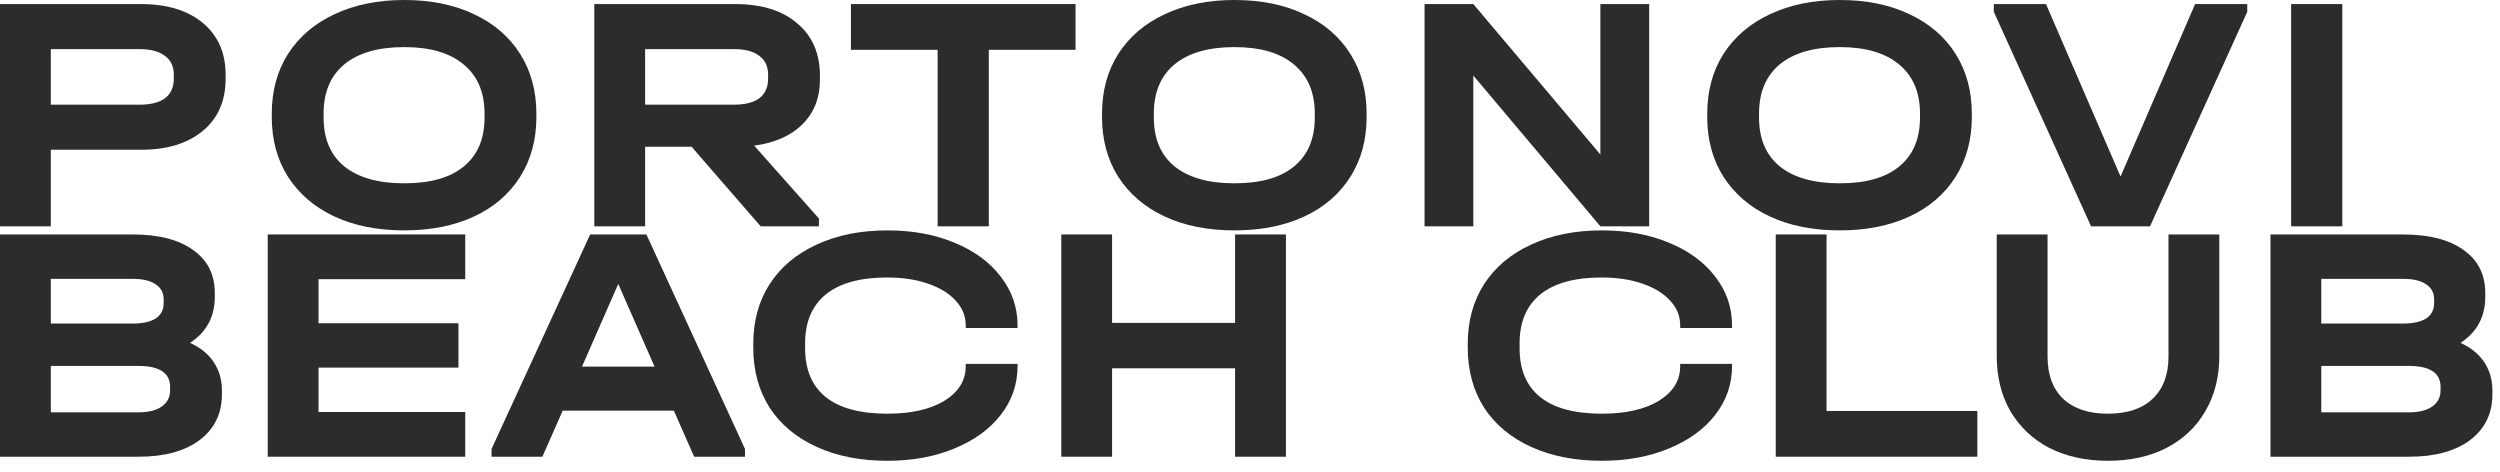 <?xml version="1.0" encoding="UTF-8"?> <svg xmlns="http://www.w3.org/2000/svg" width="143" height="27" viewBox="0 0 143 27" fill="none"> <path d="M8.062 0.233C9.561 0.233 10.743 0.594 11.609 1.318C12.474 2.041 12.907 3.03 12.907 4.283V4.496C12.907 5.762 12.474 6.757 11.609 7.481C10.743 8.204 9.561 8.566 8.062 8.566H2.907V12.946H0V0.233H8.062ZM7.985 5.988C8.618 5.988 9.102 5.866 9.438 5.62C9.774 5.362 9.942 4.987 9.942 4.496V4.283C9.942 3.805 9.774 3.443 9.438 3.198C9.102 2.939 8.618 2.81 7.985 2.81H2.907V5.988H7.985Z" fill="#2C2C2C"></path> <path d="M23.123 13.178C21.598 13.178 20.267 12.914 19.13 12.384C17.993 11.854 17.108 11.098 16.475 10.116C15.855 9.135 15.545 7.991 15.545 6.686V6.512C15.545 5.207 15.855 4.063 16.475 3.081C17.108 2.1 17.993 1.344 19.13 0.814C20.28 0.271 21.611 0 23.123 0C24.647 0 25.978 0.271 27.115 0.814C28.252 1.344 29.131 2.1 29.751 3.081C30.371 4.063 30.681 5.207 30.681 6.512V6.686C30.681 7.991 30.371 9.135 29.751 10.116C29.131 11.098 28.252 11.854 27.115 12.384C25.978 12.914 24.647 13.178 23.123 13.178ZM23.123 10.485C24.621 10.485 25.758 10.162 26.534 9.516C27.322 8.87 27.716 7.939 27.716 6.725V6.492C27.716 5.278 27.315 4.341 26.514 3.682C25.726 3.023 24.596 2.694 23.123 2.694C21.637 2.694 20.493 3.023 19.692 3.682C18.904 4.341 18.51 5.278 18.51 6.492V6.725C18.51 7.939 18.904 8.87 19.692 9.516C20.493 10.162 21.637 10.485 23.123 10.485Z" fill="#2C2C2C"></path> <path d="M46.901 4.554C46.901 5.588 46.572 6.434 45.913 7.093C45.267 7.752 44.343 8.165 43.141 8.333L46.843 12.5V12.946H43.51L39.556 8.392H36.901V12.946H33.994V0.233H42.056C43.568 0.233 44.75 0.601 45.603 1.337C46.468 2.061 46.901 3.062 46.901 4.341V4.554ZM43.936 4.283C43.936 3.805 43.768 3.443 43.432 3.198C43.109 2.939 42.625 2.81 41.979 2.81H36.901V5.988H41.979C42.612 5.988 43.096 5.866 43.432 5.62C43.768 5.362 43.936 4.987 43.936 4.496V4.283Z" fill="#2C2C2C"></path> <path d="M48.672 2.849V0.233H61.521V2.849H56.56V12.946H53.633V2.849H48.672Z" fill="#2C2C2C"></path> <path d="M70.612 13.178C69.088 13.178 67.757 12.914 66.62 12.384C65.483 11.854 64.598 11.098 63.965 10.116C63.345 9.135 63.035 7.991 63.035 6.686V6.512C63.035 5.207 63.345 4.063 63.965 3.081C64.598 2.1 65.483 1.344 66.62 0.814C67.77 0.271 69.101 0 70.612 0C72.137 0 73.468 0.271 74.605 0.814C75.742 1.344 76.62 2.1 77.24 3.081C77.861 4.063 78.171 5.207 78.171 6.512V6.686C78.171 7.991 77.861 9.135 77.24 10.116C76.62 11.098 75.742 11.854 74.605 12.384C73.468 12.914 72.137 13.178 70.612 13.178ZM70.612 10.485C72.111 10.485 73.248 10.162 74.023 9.516C74.811 8.87 75.205 7.939 75.205 6.725V6.492C75.205 5.278 74.805 4.341 74.004 3.682C73.216 3.023 72.085 2.694 70.612 2.694C69.126 2.694 67.983 3.023 67.182 3.682C66.394 4.341 66 5.278 66 6.492V6.725C66 7.939 66.394 8.87 67.182 9.516C67.983 10.162 69.126 10.485 70.612 10.485Z" fill="#2C2C2C"></path> <path d="M94.333 0.233V12.946H91.542L84.274 4.322V12.946H81.484V0.233H84.274L91.542 8.837V0.233H94.333Z" fill="#2C2C2C"></path> <path d="M105.231 13.178C103.706 13.178 102.376 12.914 101.239 12.384C100.102 11.854 99.217 11.098 98.584 10.116C97.963 9.135 97.653 7.991 97.653 6.686V6.512C97.653 5.207 97.963 4.063 98.584 3.081C99.217 2.1 100.102 1.344 101.239 0.814C102.388 0.271 103.719 0 105.231 0C106.755 0 108.086 0.271 109.223 0.814C110.36 1.344 111.239 2.1 111.859 3.081C112.479 4.063 112.789 5.207 112.789 6.512V6.686C112.789 7.991 112.479 9.135 111.859 10.116C111.239 11.098 110.36 11.854 109.223 12.384C108.086 12.914 106.755 13.178 105.231 13.178ZM105.231 10.485C106.73 10.485 107.867 10.162 108.642 9.516C109.43 8.87 109.824 7.939 109.824 6.725V6.492C109.824 5.278 109.423 4.341 108.622 3.682C107.834 3.023 106.704 2.694 105.231 2.694C103.745 2.694 102.602 3.023 101.801 3.682C101.012 4.341 100.618 5.278 100.618 6.492V6.725C100.618 7.939 101.012 8.87 101.801 9.516C102.602 10.162 103.745 10.485 105.231 10.485Z" fill="#2C2C2C"></path> <path d="M128.543 0.233V0.678L122.981 12.946H119.609L114.047 0.678V0.233H117.031L121.295 10.097L125.559 0.233H128.543Z" fill="#2C2C2C"></path> <path d="M133.98 0.233V12.946H131.053V0.233H133.98Z" fill="#2C2C2C"></path> <path d="M10.872 19.613C11.467 19.884 11.919 20.252 12.229 20.717C12.539 21.183 12.694 21.725 12.694 22.345V22.558C12.694 23.657 12.268 24.529 11.415 25.175C10.562 25.808 9.406 26.124 7.946 26.124H0V13.411H7.578C9.076 13.411 10.233 13.708 11.047 14.303C11.874 14.884 12.287 15.704 12.287 16.764V16.977C12.287 18.114 11.815 18.992 10.872 19.613ZM2.907 15.95V18.508H7.558C8.76 18.508 9.361 18.114 9.361 17.326V17.132C9.361 16.744 9.206 16.454 8.895 16.26C8.598 16.053 8.159 15.95 7.578 15.95H2.907ZM9.729 22.132C9.729 21.331 9.122 20.931 7.907 20.931H2.907V23.586H7.907C8.489 23.586 8.934 23.476 9.244 23.256C9.567 23.037 9.729 22.727 9.729 22.326V22.132Z" fill="#2C2C2C"></path> <path d="M26.612 13.411V15.969H18.22V18.489H26.224V21.027H18.22V23.566H26.612V26.124H15.313V13.411H26.612Z" fill="#2C2C2C"></path> <path d="M42.613 25.679V26.124H39.706L38.544 23.489H32.187L31.024 26.124H28.117V25.679L33.757 13.411H36.974L42.613 25.679ZM37.439 20.969L35.365 16.241L33.291 20.969H37.439Z" fill="#2C2C2C"></path> <path d="M50.762 26.357C49.225 26.357 47.874 26.092 46.712 25.562C45.549 25.033 44.651 24.283 44.018 23.314C43.398 22.332 43.087 21.189 43.087 19.884V19.671C43.087 18.366 43.398 17.229 44.018 16.26C44.651 15.278 45.549 14.522 46.712 13.992C47.874 13.45 49.225 13.178 50.762 13.178C52.183 13.178 53.456 13.411 54.58 13.876C55.717 14.341 56.602 14.987 57.235 15.814C57.881 16.641 58.204 17.571 58.204 18.605V18.76H55.239V18.605C55.239 18.075 55.045 17.604 54.657 17.19C54.283 16.777 53.753 16.454 53.068 16.221C52.397 15.989 51.621 15.872 50.743 15.872C49.205 15.872 48.036 16.195 47.235 16.841C46.447 17.487 46.053 18.418 46.053 19.632V19.923C46.053 21.15 46.447 22.08 47.235 22.713C48.023 23.347 49.199 23.663 50.762 23.663C52.119 23.663 53.204 23.418 54.018 22.927C54.832 22.423 55.239 21.764 55.239 20.95V20.814H58.204V20.95C58.204 21.983 57.881 22.914 57.235 23.741C56.602 24.555 55.717 25.194 54.58 25.659C53.456 26.124 52.183 26.357 50.762 26.357Z" fill="#2C2C2C"></path> <path d="M63.611 13.411V18.469H70.647V13.411H73.554V26.124H70.647V21.066H63.611V26.124H60.705V13.411H63.611Z" fill="#2C2C2C"></path> <path d="M91.63 26.357C90.093 26.357 88.742 26.092 87.579 25.562C86.417 25.033 85.519 24.283 84.886 23.314C84.266 22.332 83.955 21.189 83.955 19.884V19.671C83.955 18.366 84.266 17.229 84.886 16.26C85.519 15.278 86.417 14.522 87.579 13.992C88.742 13.45 90.093 13.178 91.63 13.178C93.051 13.178 94.324 13.411 95.448 13.876C96.585 14.341 97.47 14.987 98.103 15.814C98.749 16.641 99.072 17.571 99.072 18.605V18.76H96.107V18.605C96.107 18.075 95.913 17.604 95.525 17.19C95.151 16.777 94.621 16.454 93.936 16.221C93.264 15.989 92.489 15.872 91.611 15.872C90.073 15.872 88.904 16.195 88.103 16.841C87.315 17.487 86.921 18.418 86.921 19.632V19.923C86.921 21.15 87.315 22.08 88.103 22.713C88.891 23.347 90.067 23.663 91.63 23.663C92.987 23.663 94.072 23.418 94.886 22.927C95.7 22.423 96.107 21.764 96.107 20.95V20.814H99.072V20.95C99.072 21.983 98.749 22.914 98.103 23.741C97.47 24.555 96.585 25.194 95.448 25.659C94.324 26.124 93.051 26.357 91.63 26.357Z" fill="#2C2C2C"></path> <path d="M104.479 13.411V23.508H113.104V26.124H101.572V13.411H104.479Z" fill="#2C2C2C"></path> <path d="M120.569 26.357C119.303 26.357 118.186 26.111 117.217 25.621C116.261 25.117 115.518 24.413 114.988 23.508C114.471 22.604 114.213 21.551 114.213 20.349V13.411H117.12V20.388C117.12 21.434 117.417 22.242 118.011 22.81C118.618 23.379 119.471 23.663 120.569 23.663C121.68 23.663 122.533 23.379 123.128 22.81C123.735 22.242 124.038 21.434 124.038 20.388V13.411H126.945V20.349C126.945 21.551 126.681 22.604 126.151 23.508C125.634 24.413 124.891 25.117 123.922 25.621C122.966 26.111 121.848 26.357 120.569 26.357Z" fill="#2C2C2C"></path> <path d="M140.743 19.613C141.338 19.884 141.79 20.252 142.1 20.717C142.41 21.183 142.565 21.725 142.565 22.345V22.558C142.565 23.657 142.139 24.529 141.286 25.175C140.433 25.808 139.277 26.124 137.817 26.124H129.871V13.411H137.449C138.948 13.411 140.104 13.708 140.918 14.303C141.745 14.884 142.158 15.704 142.158 16.764V16.977C142.158 18.114 141.687 18.992 140.743 19.613ZM132.778 15.95V18.508H137.429C138.631 18.508 139.232 18.114 139.232 17.326V17.132C139.232 16.744 139.077 16.454 138.767 16.26C138.47 16.053 138.03 15.95 137.449 15.95H132.778ZM139.6 22.132C139.6 21.331 138.993 20.931 137.778 20.931H132.778V23.586H137.778C138.36 23.586 138.805 23.476 139.116 23.256C139.439 23.037 139.6 22.727 139.6 22.326V22.132Z" fill="#2C2C2C"></path> </svg> 